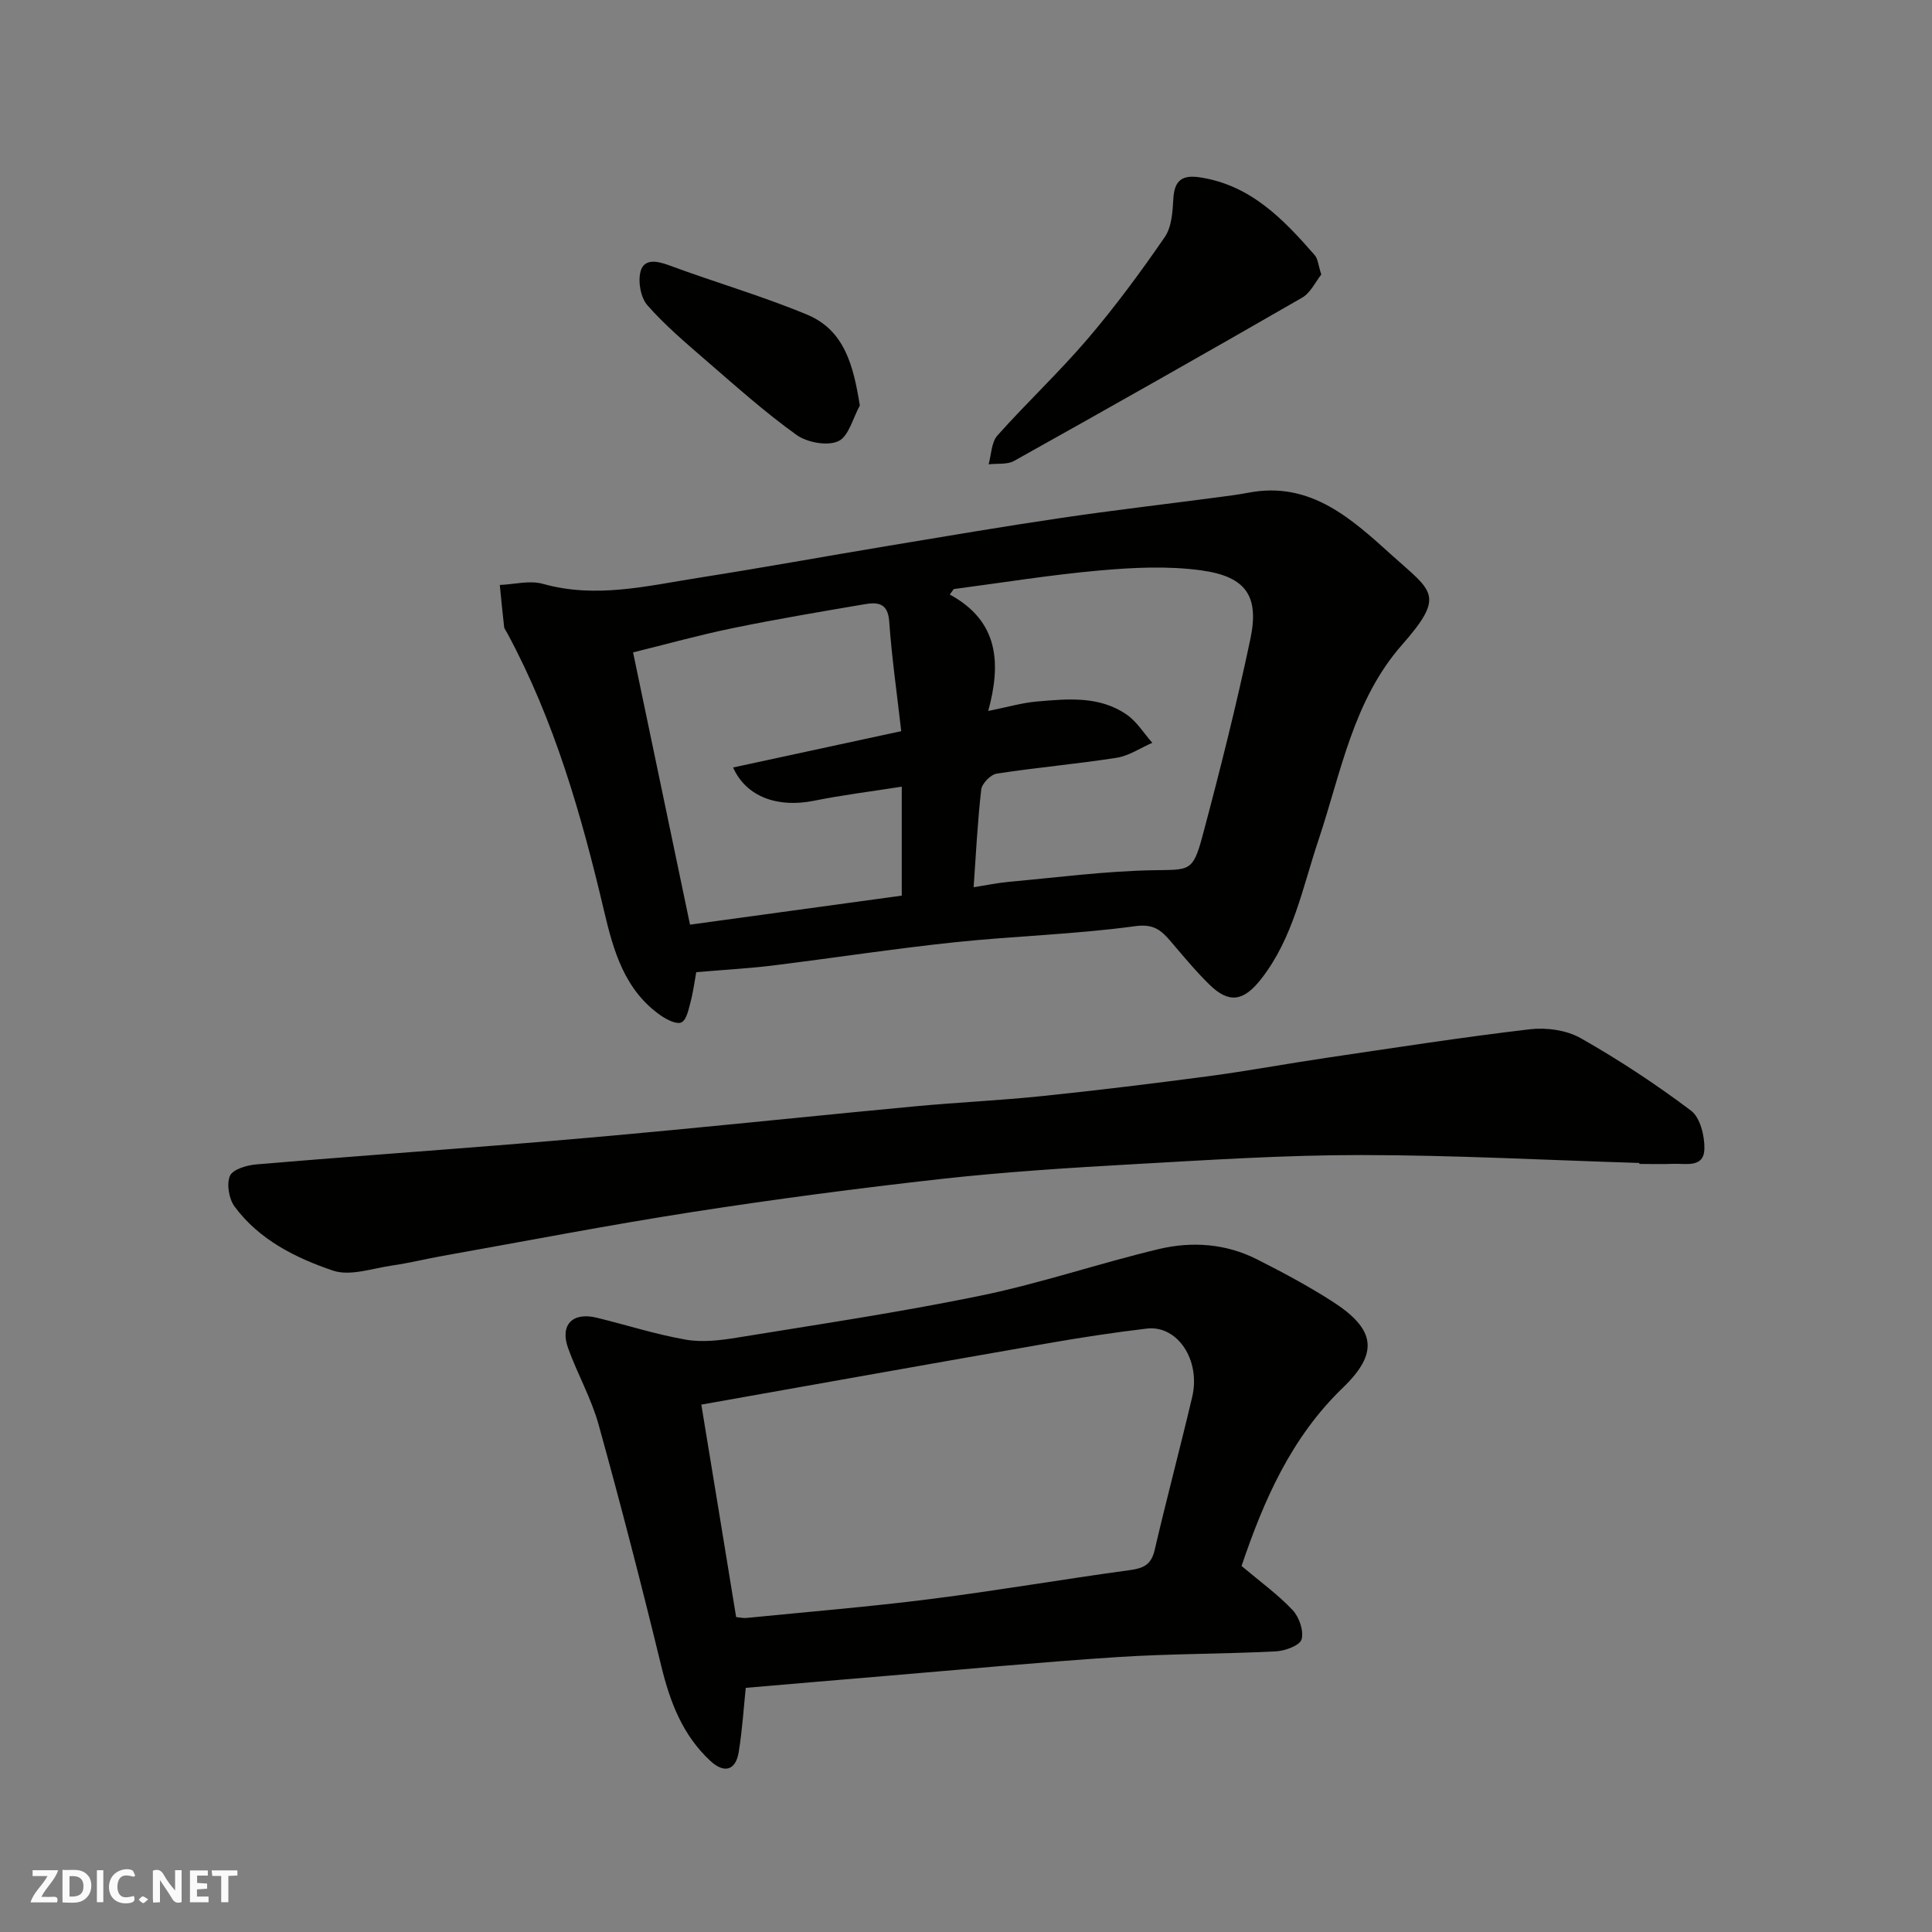 <svg enable-background="new 0 0 400 400" viewBox="0 0 400 400" xmlns="http://www.w3.org/2000/svg"><rect x="0" y="0" width="400" height="400" fill="#808080" stroke="none"/><g fill="#fafafb"><path d="m37.59 393.81c-.92.31-1.52.05-2-.78-.7-1.2-1.52-2.34-2.47-3.78v4.59c-.55.03-.95.05-1.41.07-.03-.37-.06-.64-.06-.91 0-1.91 0-3.81 0-5.7 1.13-.41 1.77-.03 2.29.91.62 1.11 1.38 2.14 2.31 3.19v-4.2h1.35v6.61z"/><path d="m12.94 393.88v-6.75c1.9.19 3.93-.54 5.37 1.29.8 1.01.78 2.88.03 3.97-1.37 1.97-3.4 1.51-5.4 1.49m1.45-1.22c2.04.12 2.92-.58 2.89-2.21-.03-1.51-.98-2.19-2.89-2z"/><path d="m11.81 393.87h-5.49c.68-2.18 2.47-3.48 3.51-5.45h-3.08v-1.21h5.29c-.71 2.13-2.44 3.48-3.47 5.51.86 0 1.63.04 2.39-.01.79-.05 1.14.21.85 1.16"/><path d="m39.33 393.86v-6.61h3.7v1.07h-2.22v1.52c.68.04 1.34.09 2.07.13v1.07c-.72.05-1.38.09-2.1.14v1.48h2.4v1.19h-3.85z"/><path d="m27.71 388.56c-1.15-.3-2.46-.61-3.1.64-.37.73-.41 1.93-.06 2.67.63 1.35 1.99.93 3.17.68.35.94-.01 1.32-.93 1.46-1.62.25-3.05-.27-3.76-1.48-.73-1.24-.6-3.03.31-4.17.88-1.11 2.71-1.7 4-1.16.32.13.44.74.65 1.12-.1.08-.19.16-.28.24"/><path d="m49.15 387.24v1.07c-.59.02-1.17.05-1.87.08v5.44h-1.48v-5.44h-1.85c-.05-.4-.08-.73-.13-1.15z"/><path d="m20.06 387.21h1.33v6.62h-1.33z"/><path d="m30.68 393.25c-.49.38-.8.79-1.05.76-.32-.05-.6-.45-.9-.7.26-.24.51-.64.8-.67.29-.04.62.3 1.15.61"/></g><path d="m144.15 201.28c-.39 2.11-.65 4.21-1.19 6.22-.4 1.51-.81 3.64-1.87 4.17-.97.48-3.02-.55-4.25-1.4-7.53-5.23-9.84-13.43-11.78-21.69-4.68-19.87-10.28-39.41-20.04-57.5-.23-.43-.59-.86-.65-1.31-.34-2.88-.6-5.77-.89-8.66 2.98-.12 6.18-1 8.92-.23 10.98 3.09 21.63.41 32.33-1.27 13.06-2.05 26.06-4.42 39.1-6.59 11.92-1.98 23.83-4.01 35.77-5.77 10.68-1.58 21.42-2.83 32.13-4.24 2.27-.3 4.55-.58 6.79-1.01 12.93-2.46 21.48 5.59 29.82 13.1 8.23 7.41 10.98 8.11 1.92 18.42-10.14 11.53-12.62 26.5-17.31 40.48-3.29 9.82-5.21 20.22-11.85 28.7-3.59 4.58-6.6 5.15-10.66 1.19-2.87-2.8-5.44-5.93-8.06-8.99-1.97-2.3-3.5-3.68-7.41-3.14-12.37 1.69-24.92 2.02-37.35 3.33-12.69 1.34-25.32 3.29-37.99 4.85-4.89.59-9.83.85-15.48 1.34zm60.45-54.08c4.04-.81 7.03-1.7 10.08-1.96 6.39-.55 12.95-1.2 18.6 2.72 2.1 1.46 3.55 3.86 5.29 5.83-2.46 1.07-4.83 2.7-7.39 3.1-8.24 1.29-16.58 2.01-24.82 3.28-1.26.19-3.07 2.06-3.21 3.31-.77 6.75-1.1 13.55-1.57 20.21 2.52-.39 4.9-.9 7.31-1.12 9.98-.9 19.96-2.22 29.96-2.4 7.36-.14 8.11.41 10.1-7.04 3.61-13.5 7.02-27.07 9.91-40.75 1.9-8.97-.86-13.01-10.15-14.29-6.89-.95-14.06-.6-21.03.02-10.1.89-20.14 2.53-30.21 3.85-.28.38-.56.76-.83 1.13 10.17 5.52 10.65 14.26 7.96 24.11zm-18.01 4.18c-.88-7.76-1.96-15.23-2.49-22.74-.27-3.8-2.39-4-5.04-3.55-9.15 1.56-18.32 3.1-27.41 4.97-6.94 1.43-13.78 3.34-20.58 5.01 4.03 19.27 7.91 37.83 11.79 56.37 14.78-2.02 29.28-4.01 43.84-6.01 0-7.44 0-14.85 0-22.56-6.29.99-12.29 1.73-18.19 2.92-7.43 1.5-14.01-.76-16.73-6.89 11.37-2.45 22.57-4.87 34.81-7.52z" fill="#010100"/><path d="m257.05 324.22c3.93 3.31 7.56 5.93 10.57 9.13 1.36 1.44 2.35 4.31 1.86 6.06-.36 1.27-3.42 2.39-5.33 2.49-10.92.55-21.87.47-32.78 1.18-15.91 1.04-31.8 2.55-47.69 3.88-9.75.81-19.5 1.66-29.28 2.49-.41 3.88-.7 8.64-1.46 13.32-.62 3.77-2.98 4.46-5.82 1.85-5.75-5.3-8.38-12.16-10.2-19.64-4.07-16.73-8.38-33.42-12.98-50.01-1.51-5.45-4.39-10.5-6.32-15.85-1.73-4.81.9-7.52 5.9-6.31 6.16 1.5 12.23 3.46 18.45 4.55 3.42.6 7.15.15 10.64-.42 16.9-2.75 33.86-5.27 50.62-8.73 12.39-2.56 24.44-6.69 36.76-9.62 6.8-1.61 13.79-1.12 20.19 2.11 5.35 2.7 10.67 5.54 15.71 8.78 8.9 5.72 9.63 10.61 2.15 17.82-10.74 10.35-16.4 23.35-20.99 36.92zm-104.64 10.58c.83.08 1.49.24 2.12.18 12.73-1.27 25.48-2.31 38.16-3.92 13.77-1.74 27.46-4.11 41.21-5.98 2.84-.38 4.45-1.12 5.15-4.13 2.47-10.6 5.28-21.12 7.78-31.72 1.8-7.63-3.04-14.91-9.4-14.16-6.8.8-13.58 1.84-20.33 3.02-23.93 4.17-47.84 8.45-71.9 12.72 2.36 14.28 4.75 28.91 7.21 43.99z" fill="#010100"/><path d="m339.42 240.78c-19.2-.59-38.39-1.63-57.59-1.64-15.86-.01-31.73 1.03-47.58 1.92-13.14.74-26.3 1.58-39.38 3.03-17.23 1.92-34.43 4.19-51.56 6.85-17.24 2.68-34.38 6-51.56 9.06-3.53.63-7.02 1.5-10.56 2.01-4.1.59-8.7 2.26-12.26 1.05-7.73-2.62-15.27-6.38-20.35-13.24-1.18-1.59-1.7-4.63-.98-6.36.57-1.35 3.49-2.22 5.44-2.38 17.38-1.48 34.78-2.72 52.17-4.12 11.3-.91 22.6-1.91 33.89-2.99 16.83-1.6 33.65-3.35 50.49-4.93 8.68-.81 17.41-1.2 26.08-2.1 11.57-1.2 23.12-2.61 34.65-4.14 8.09-1.08 16.12-2.58 24.19-3.77 14.06-2.08 28.12-4.27 42.23-5.93 3.43-.4 7.58.17 10.53 1.84 7.91 4.49 15.56 9.53 22.83 15 1.9 1.42 2.83 5.21 2.78 7.88-.08 4.07-3.85 3.03-6.48 3.14-2.33.1-4.66.02-7 .02.01-.05.01-.13.02-.2z" fill="#010100"/><path d="m273.56 56.84c-1.2 1.5-2.22 3.78-3.97 4.79-19.79 11.4-39.68 22.65-59.62 33.79-1.44.81-3.51.5-5.29.71.57-2.01.57-4.55 1.82-5.96 6.06-6.8 12.75-13.06 18.67-19.99 5.73-6.71 10.99-13.84 15.99-21.11 1.44-2.09 1.61-5.25 1.77-7.96.23-3.86 1.9-4.95 5.58-4.38 10.48 1.63 17.22 8.68 23.7 16.11.66.77.72 2.08 1.35 4z" fill="#010100"/><path d="m178.02 83.96c-1.44 2.58-2.31 6.42-4.47 7.39-2.29 1.04-6.46.26-8.66-1.32-6.51-4.67-12.52-10.05-18.59-15.3-4.24-3.67-8.56-7.32-12.25-11.51-1.41-1.6-1.99-4.9-1.43-7.02.69-2.61 3.24-2.25 5.77-1.32 9.54 3.54 19.35 6.37 28.73 10.27 7.74 3.24 9.57 10.53 10.9 18.81z" fill="#010100"/></svg>